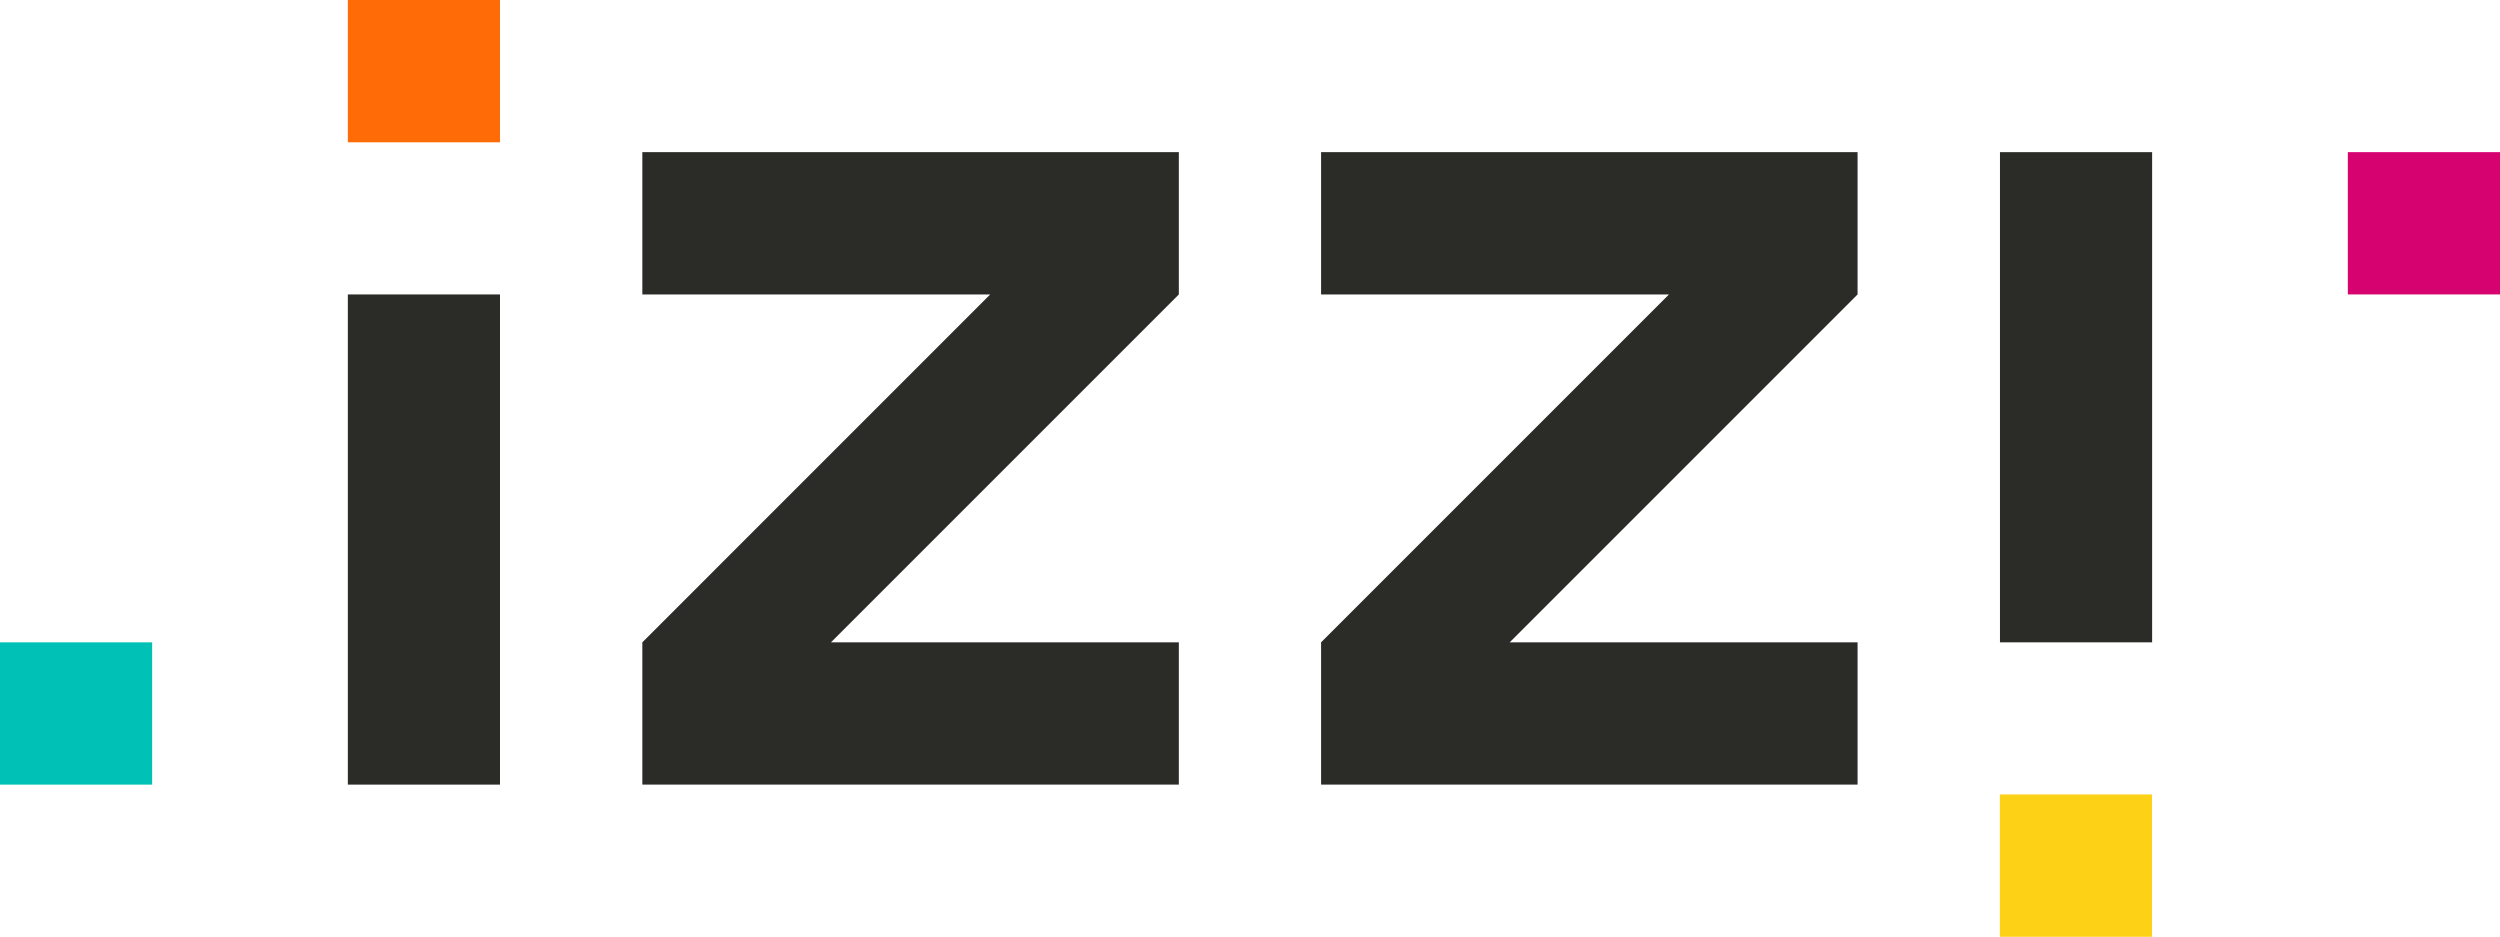 <svg width="650" height="243.563" id="b" xmlns="http://www.w3.org/2000/svg" viewBox="0 0 650 243.563"><defs><style>.d{fill:#fcd116;}.e{fill:#ff6c07;}.f{fill:#d60270;}.g{fill:#2b2b28;}.h{fill:#00c1b5;}</style></defs><g id="c"><path class="d" d="M519.962,243.563h39.561v-36.995h-39.561v36.995Z"/><path class="g" d="M306.496,76.556l-90.451,90.451h90.451v36.995h-139.488v-36.995l90.446-90.451h-90.446v-36.995h139.488v36.995Z"/><path class="g" d="M482.968,76.556l-90.445,90.451h90.445v36.995h-139.487v-36.995l90.451-90.451h-90.451v-36.995h139.487v36.995Z"/><path class="h" d="M39.562,167.008H0v36.995h39.562v-36.995Z"/><path class="e" d="M129.999,0h-39.562v36.995h39.562V0Z"/><path class="g" d="M559.553,39.561h-39.561v127.446h39.561V39.561Z"/><path class="g" d="M129.999,76.555h-39.562v127.446h39.562v-127.446Z"/><path class="f" d="M610.438,76.552h39.562v-36.995h-39.562v36.995Z"/></g></svg>